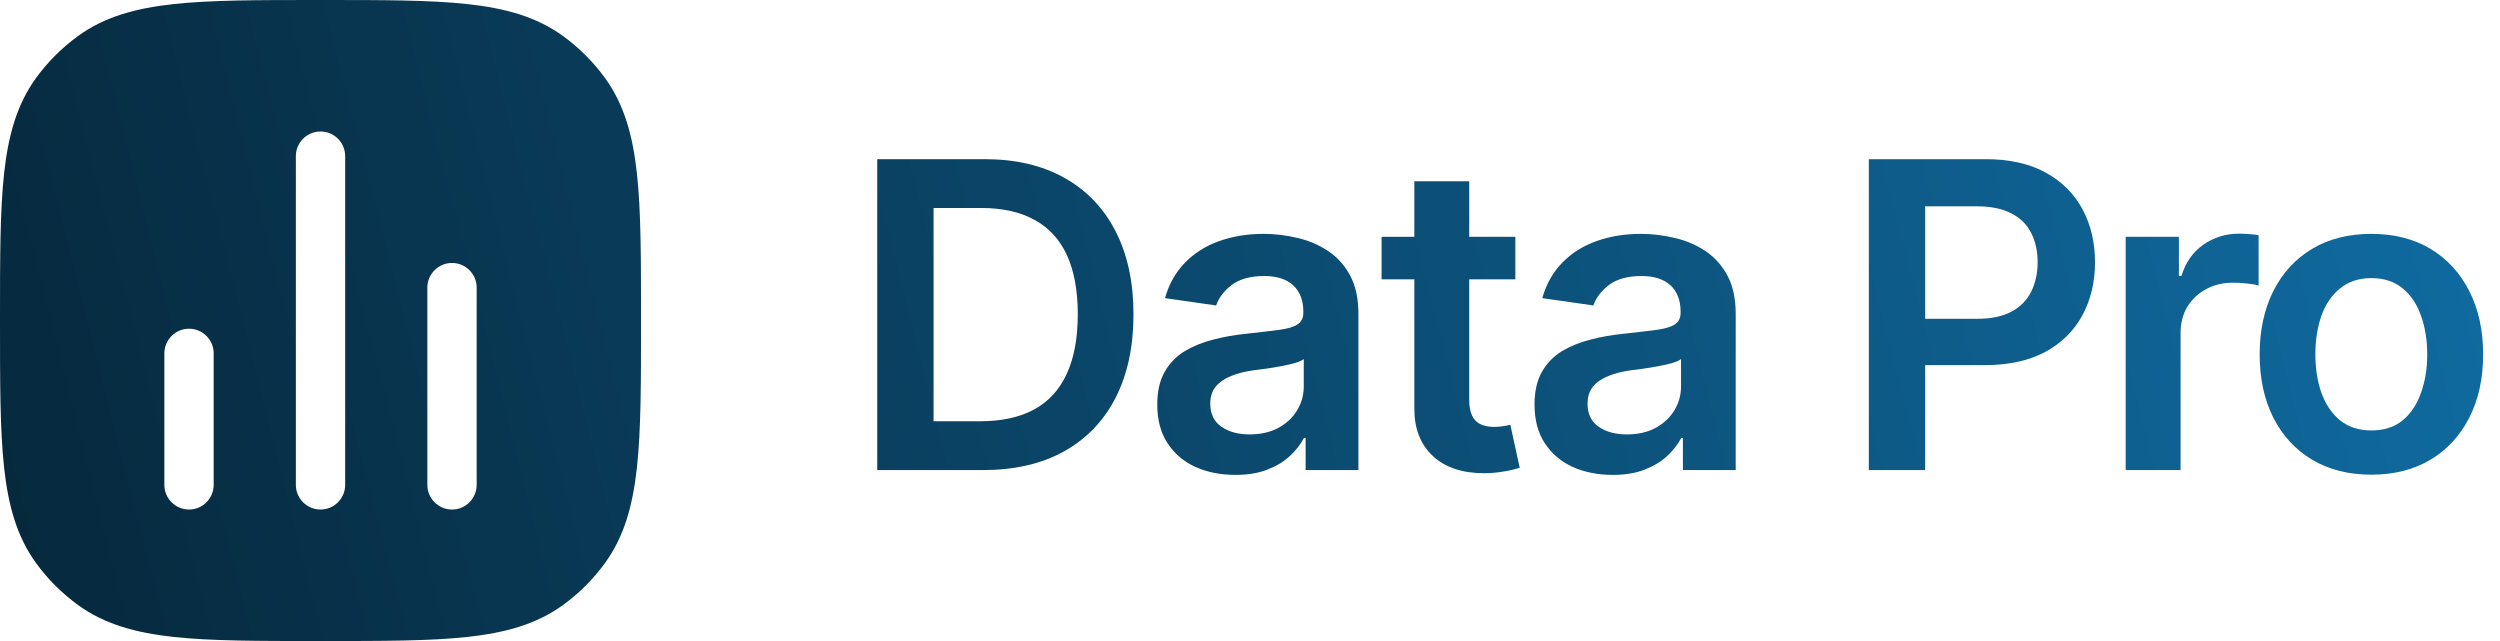 <?xml version="1.0" encoding="UTF-8"?> <svg xmlns="http://www.w3.org/2000/svg" width="117" height="30" viewBox="0 0 117 30" fill="none"><path d="M110.977 22.215C109.909 22.215 108.984 21.98 108.203 21.512C107.422 21.043 106.816 20.385 106.387 19.539C105.964 18.693 105.752 17.71 105.752 16.59C105.752 15.463 105.964 14.477 106.387 13.631C106.816 12.778 107.422 12.117 108.203 11.648C108.984 11.18 109.909 10.945 110.977 10.945C112.044 10.945 112.969 11.18 113.75 11.648C114.531 12.117 115.137 12.778 115.566 13.631C115.996 14.477 116.211 15.463 116.211 16.59C116.211 17.71 115.996 18.693 115.566 19.539C115.137 20.385 114.531 21.043 113.75 21.512C112.969 21.98 112.044 22.215 110.977 22.215ZM110.977 20.145C111.569 20.145 112.057 19.988 112.441 19.676C112.826 19.357 113.112 18.927 113.301 18.387C113.496 17.846 113.594 17.247 113.594 16.59C113.594 15.919 113.496 15.314 113.301 14.773C113.112 14.233 112.826 13.807 112.441 13.494C112.057 13.175 111.569 13.016 110.977 13.016C110.397 13.016 109.912 13.175 109.521 13.494C109.131 13.807 108.838 14.233 108.643 14.773C108.454 15.314 108.359 15.919 108.359 16.59C108.359 17.247 108.454 17.846 108.643 18.387C108.838 18.927 109.131 19.357 109.521 19.676C109.912 19.988 110.397 20.145 110.977 20.145Z" fill="url(#paint0_linear_2034_222)"></path><path d="M99.482 22V11.082H101.973V12.918H102.09C102.285 12.28 102.627 11.792 103.115 11.453C103.604 11.108 104.16 10.935 104.785 10.935C104.922 10.935 105.078 10.942 105.254 10.955C105.436 10.968 105.586 10.984 105.703 11.004V13.367C105.592 13.328 105.42 13.296 105.186 13.27C104.951 13.243 104.727 13.23 104.512 13.23C104.036 13.23 103.613 13.331 103.242 13.533C102.871 13.735 102.578 14.012 102.363 14.363C102.155 14.715 102.051 15.125 102.051 15.594V22H99.482Z" fill="url(#paint1_linear_2034_222)"></path><path d="M87.461 22V7.449H92.92C94.04 7.449 94.977 7.658 95.732 8.074C96.494 8.491 97.07 9.064 97.461 9.793C97.852 10.522 98.047 11.349 98.047 12.273C98.047 13.204 97.848 14.034 97.451 14.764C97.061 15.486 96.481 16.056 95.713 16.473C94.945 16.883 94.001 17.088 92.881 17.088H89.268V14.92H92.519C93.177 14.92 93.714 14.809 94.131 14.588C94.554 14.36 94.863 14.047 95.059 13.65C95.26 13.247 95.361 12.788 95.361 12.273C95.361 11.753 95.26 11.297 95.059 10.906C94.863 10.509 94.554 10.203 94.131 9.988C93.714 9.767 93.174 9.656 92.51 9.656H90.098V22H87.461Z" fill="url(#paint2_linear_2034_222)"></path><path d="M75.478 22.225C74.782 22.225 74.157 22.101 73.603 21.854C73.05 21.6 72.614 21.229 72.295 20.74C71.976 20.252 71.816 19.65 71.816 18.934C71.816 18.322 71.93 17.814 72.158 17.41C72.386 17.006 72.695 16.684 73.086 16.443C73.483 16.203 73.929 16.02 74.424 15.896C74.919 15.766 75.43 15.675 75.957 15.623C76.602 15.551 77.122 15.49 77.519 15.438C77.917 15.385 78.203 15.301 78.379 15.184C78.561 15.066 78.652 14.884 78.652 14.637V14.588C78.652 14.06 78.496 13.65 78.184 13.357C77.871 13.065 77.415 12.918 76.816 12.918C76.185 12.918 75.684 13.055 75.312 13.328C74.948 13.602 74.701 13.924 74.57 14.295L72.178 13.953C72.367 13.289 72.679 12.736 73.115 12.293C73.551 11.844 74.082 11.508 74.707 11.287C75.338 11.059 76.035 10.945 76.797 10.945C77.318 10.945 77.838 11.007 78.359 11.131C78.88 11.248 79.359 11.45 79.795 11.736C80.231 12.023 80.579 12.407 80.84 12.889C81.1 13.37 81.231 13.973 81.231 14.695V22H78.76V20.496H78.682C78.525 20.796 78.304 21.079 78.018 21.346C77.738 21.606 77.386 21.818 76.963 21.98C76.546 22.143 76.051 22.225 75.478 22.225ZM76.133 20.33C76.654 20.33 77.103 20.229 77.481 20.027C77.858 19.819 78.151 19.546 78.359 19.207C78.568 18.862 78.672 18.488 78.672 18.084V16.805C78.587 16.87 78.451 16.932 78.262 16.99C78.073 17.042 77.858 17.091 77.617 17.137C77.376 17.182 77.139 17.221 76.904 17.254C76.676 17.287 76.478 17.312 76.309 17.332C75.924 17.384 75.579 17.472 75.273 17.596C74.974 17.713 74.736 17.876 74.561 18.084C74.385 18.292 74.297 18.562 74.297 18.895C74.297 19.37 74.469 19.728 74.814 19.969C75.159 20.21 75.599 20.33 76.133 20.33Z" fill="url(#paint3_linear_2034_222)"></path><path d="M70.918 11.082V13.074H64.658V11.082H70.918ZM66.191 8.484H68.76V18.719C68.76 19.148 68.854 19.467 69.043 19.676C69.232 19.878 69.531 19.979 69.941 19.979C70.052 19.979 70.176 19.969 70.312 19.949C70.449 19.93 70.573 19.907 70.684 19.881L71.123 21.893C70.85 21.977 70.573 22.039 70.293 22.078C70.013 22.124 69.733 22.146 69.453 22.146C68.438 22.146 67.64 21.88 67.061 21.346C66.481 20.805 66.191 20.07 66.191 19.139V8.484Z" fill="url(#paint4_linear_2034_222)"></path><path d="M57.822 22.225C57.126 22.225 56.501 22.101 55.947 21.854C55.394 21.6 54.958 21.229 54.639 20.74C54.32 20.252 54.16 19.65 54.16 18.934C54.16 18.322 54.274 17.814 54.502 17.41C54.73 17.006 55.039 16.684 55.43 16.443C55.827 16.203 56.273 16.02 56.768 15.896C57.262 15.766 57.773 15.675 58.301 15.623C58.945 15.551 59.466 15.49 59.863 15.438C60.26 15.385 60.547 15.301 60.723 15.184C60.905 15.066 60.996 14.884 60.996 14.637V14.588C60.996 14.06 60.84 13.65 60.527 13.357C60.215 13.065 59.759 12.918 59.16 12.918C58.529 12.918 58.027 13.055 57.656 13.328C57.292 13.602 57.044 13.924 56.914 14.295L54.522 13.953C54.71 13.289 55.023 12.736 55.459 12.293C55.895 11.844 56.426 11.508 57.051 11.287C57.682 11.059 58.379 10.945 59.141 10.945C59.661 10.945 60.182 11.007 60.703 11.131C61.224 11.248 61.703 11.45 62.139 11.736C62.575 12.023 62.923 12.407 63.184 12.889C63.444 13.37 63.574 13.973 63.574 14.695V22H61.103V20.496H61.025C60.869 20.796 60.648 21.079 60.361 21.346C60.081 21.606 59.73 21.818 59.307 21.98C58.89 22.143 58.395 22.225 57.822 22.225ZM58.477 20.33C58.997 20.33 59.447 20.229 59.824 20.027C60.202 19.819 60.495 19.546 60.703 19.207C60.911 18.862 61.016 18.488 61.016 18.084V16.805C60.931 16.87 60.794 16.932 60.605 16.99C60.417 17.042 60.202 17.091 59.961 17.137C59.72 17.182 59.482 17.221 59.248 17.254C59.02 17.287 58.822 17.312 58.652 17.332C58.268 17.384 57.923 17.472 57.617 17.596C57.318 17.713 57.08 17.876 56.904 18.084C56.728 18.292 56.641 18.562 56.641 18.895C56.641 19.37 56.813 19.728 57.158 19.969C57.503 20.21 57.943 20.33 58.477 20.33Z" fill="url(#paint5_linear_2034_222)"></path><path d="M45.996 22H42.305V19.715H45.859C46.868 19.715 47.712 19.533 48.389 19.168C49.072 18.797 49.583 18.24 49.922 17.498C50.267 16.756 50.44 15.828 50.44 14.715C50.44 13.602 50.27 12.677 49.932 11.941C49.593 11.206 49.089 10.656 48.418 10.291C47.747 9.92 46.917 9.734 45.928 9.734H42.227V7.449H46.084C47.529 7.449 48.77 7.739 49.805 8.318C50.846 8.898 51.647 9.731 52.207 10.818C52.767 11.906 53.047 13.204 53.047 14.715C53.047 16.225 52.767 17.527 52.207 18.621C51.647 19.708 50.84 20.545 49.785 21.131C48.737 21.71 47.474 22 45.996 22ZM43.691 7.449V22H41.055V7.449H43.691Z" fill="url(#paint6_linear_2034_222)"></path><path fill-rule="evenodd" clip-rule="evenodd" d="M15.07 1.98645e-07C17.895 -1.21606e-05 20.11 -2.186e-05 21.867 0.19C23.66 0.385 25.113 0.788 26.354 1.689C27.105 2.235 27.765 2.896 28.311 3.647C29.212 4.887 29.615 6.34 29.81 8.133C30 9.89 30 12.105 30 14.93V15.07C30 17.895 30 20.11 29.81 21.867C29.615 23.66 29.212 25.113 28.311 26.354C27.765 27.105 27.105 27.765 26.354 28.311C25.113 29.212 23.66 29.615 21.867 29.81C20.11 30 17.895 30 15.07 30H14.93C12.105 30 9.89 30 8.133 29.81C6.34 29.615 4.887 29.212 3.647 28.311C2.896 27.765 2.235 27.105 1.689 26.354C0.788 25.113 0.385 23.66 0.19 21.867C-2.186e-05 20.11 -1.21606e-05 17.895 1.98646e-07 15.07V14.93C-1.21606e-05 12.105 -2.186e-05 9.89 0.19 8.133C0.385 6.34 0.788 4.887 1.689 3.647C2.235 2.896 2.896 2.235 3.647 1.689C4.887 0.788 6.34 0.385 8.133 0.19C9.89 -2.186e-05 12.105 -1.21606e-05 14.93 1.98645e-07H15.07ZM16.154 7.308C16.154 6.67 15.637 6.154 15 6.154C14.363 6.154 13.846 6.67 13.846 7.308V22.692C13.846 23.329 14.363 23.846 15 23.846C15.637 23.846 16.154 23.329 16.154 22.692V7.308ZM22.308 13.461C22.308 12.824 21.791 12.307 21.154 12.307C20.517 12.307 20 12.824 20 13.461V22.692C20 23.329 20.517 23.846 21.154 23.846C21.791 23.846 22.308 23.329 22.308 22.692V13.461ZM10 16.538C10 15.901 9.484 15.384 8.846 15.384C8.209 15.384 7.692 15.901 7.692 16.538V22.692C7.692 23.329 8.209 23.846 8.846 23.846C9.484 23.846 10 23.329 10 22.692V16.538Z" fill="url(#paint7_linear_2034_222)"></path><defs><linearGradient id="paint0_linear_2034_222" x1="0" y1="30" x2="116.307" y2="0.379" gradientUnits="userSpaceOnUse"><stop stop-color="#06283C"></stop><stop offset="1" stop-color="#106CA2"></stop></linearGradient><linearGradient id="paint1_linear_2034_222" x1="0" y1="30" x2="116.307" y2="0.379" gradientUnits="userSpaceOnUse"><stop stop-color="#06283C"></stop><stop offset="1" stop-color="#106CA2"></stop></linearGradient><linearGradient id="paint2_linear_2034_222" x1="0" y1="30" x2="116.307" y2="0.379" gradientUnits="userSpaceOnUse"><stop stop-color="#06283C"></stop><stop offset="1" stop-color="#106CA2"></stop></linearGradient><linearGradient id="paint3_linear_2034_222" x1="0" y1="30" x2="116.307" y2="0.379" gradientUnits="userSpaceOnUse"><stop stop-color="#06283C"></stop><stop offset="1" stop-color="#106CA2"></stop></linearGradient><linearGradient id="paint4_linear_2034_222" x1="0" y1="30" x2="116.307" y2="0.379" gradientUnits="userSpaceOnUse"><stop stop-color="#06283C"></stop><stop offset="1" stop-color="#106CA2"></stop></linearGradient><linearGradient id="paint5_linear_2034_222" x1="0" y1="30" x2="116.307" y2="0.379" gradientUnits="userSpaceOnUse"><stop stop-color="#06283C"></stop><stop offset="1" stop-color="#106CA2"></stop></linearGradient><linearGradient id="paint6_linear_2034_222" x1="0" y1="30" x2="116.307" y2="0.379" gradientUnits="userSpaceOnUse"><stop stop-color="#06283C"></stop><stop offset="1" stop-color="#106CA2"></stop></linearGradient><linearGradient id="paint7_linear_2034_222" x1="0" y1="30" x2="116.307" y2="0.379" gradientUnits="userSpaceOnUse"><stop stop-color="#06283C"></stop><stop offset="1" stop-color="#106CA2"></stop></linearGradient></defs></svg> 